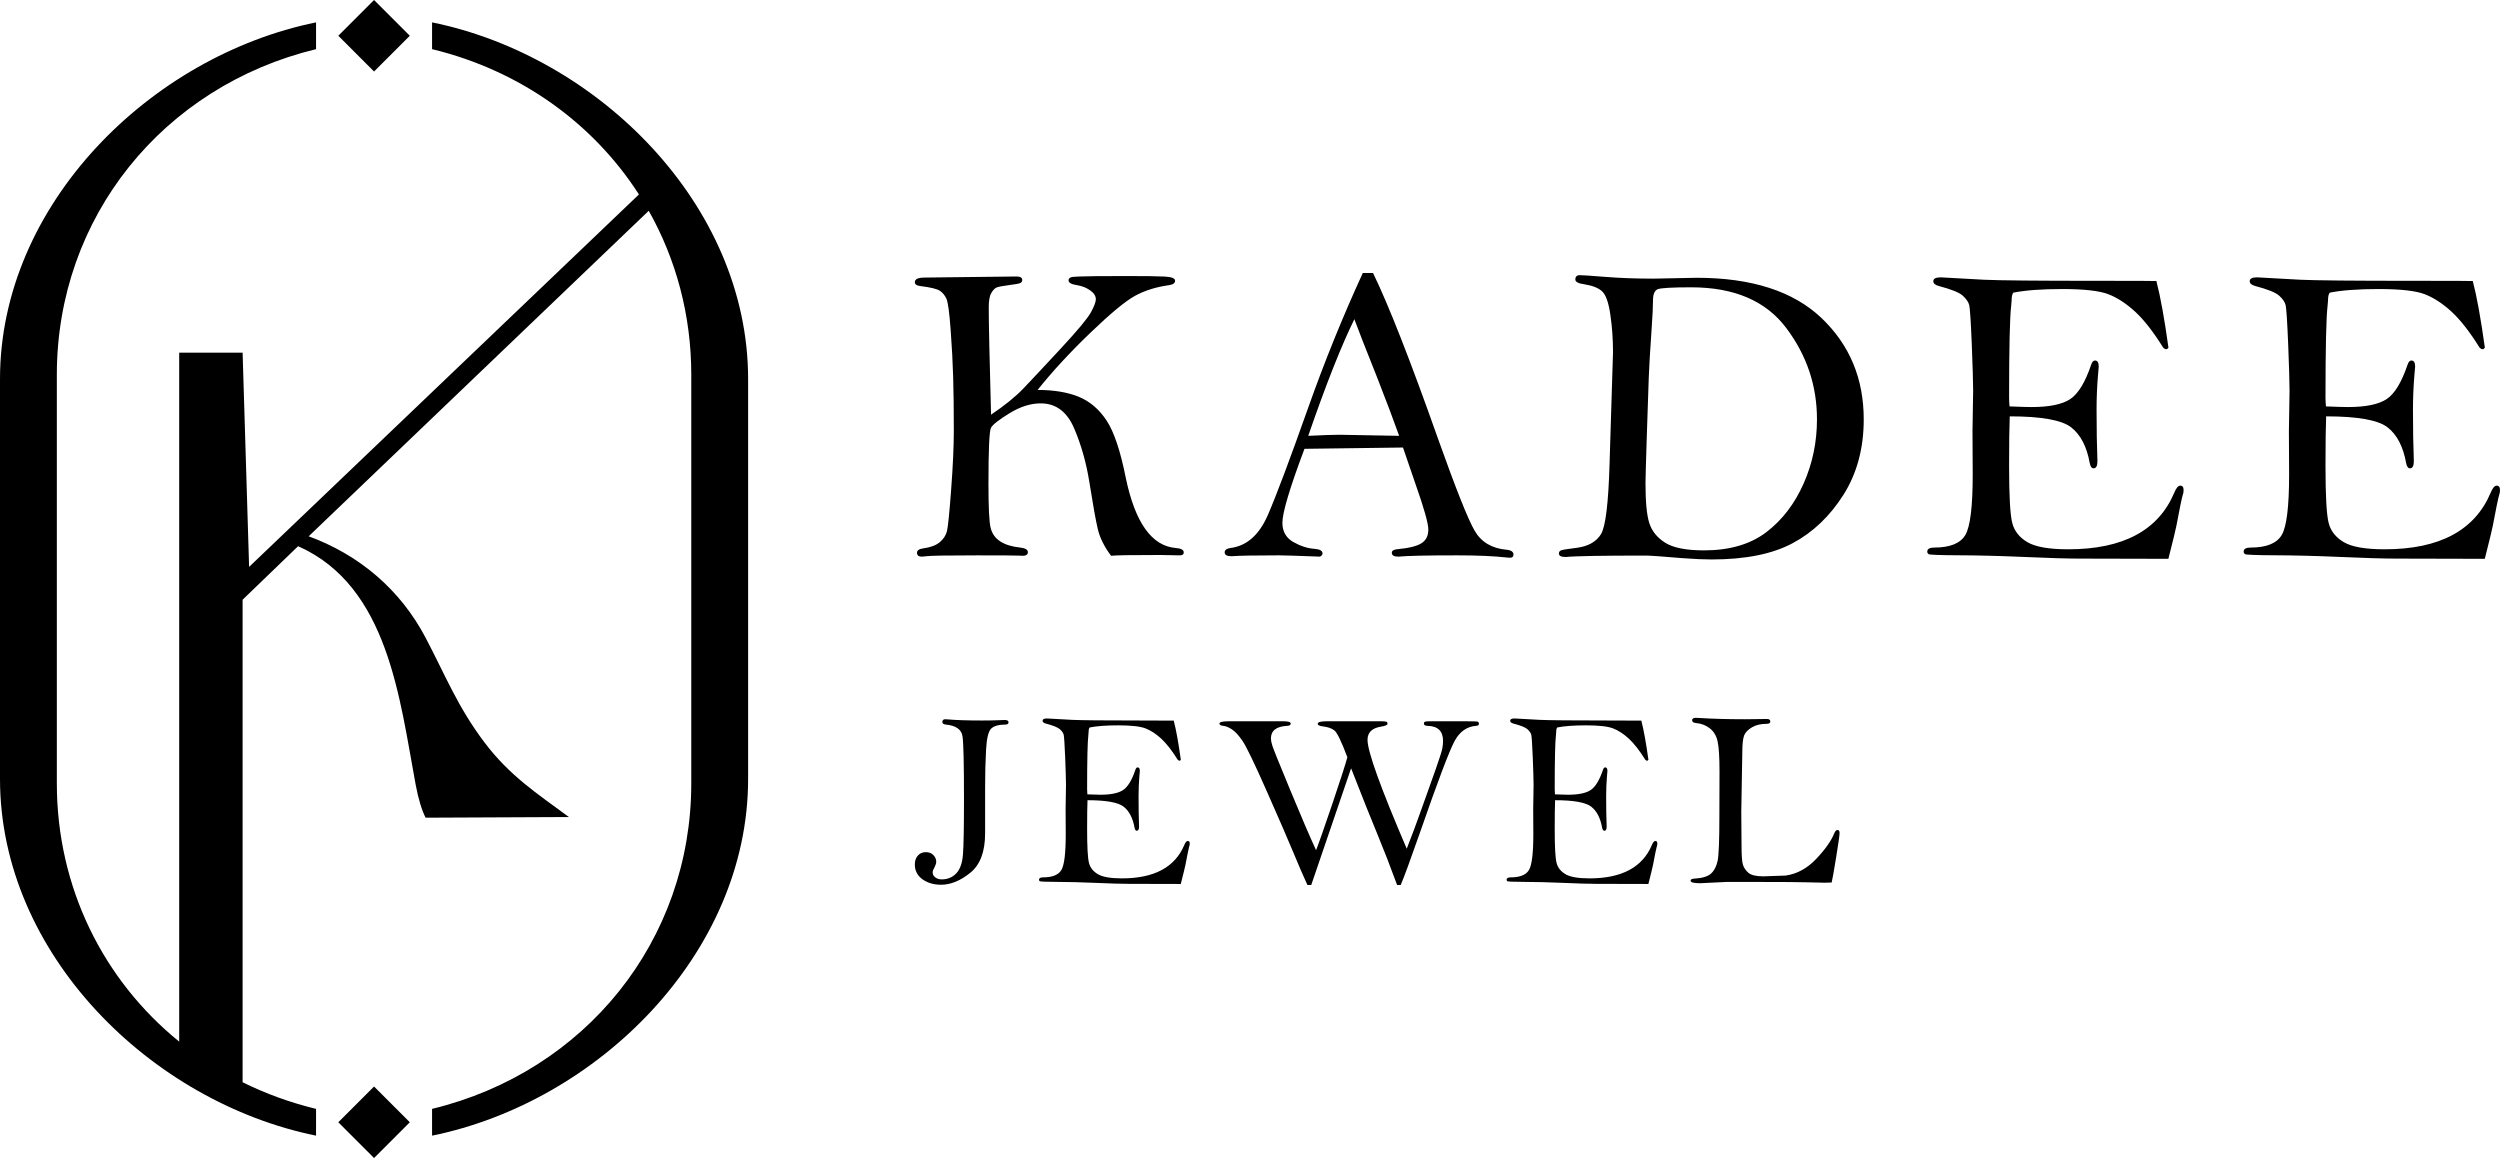 <svg xmlns:xlink="http://www.w3.org/1999/xlink" viewBox="0 0 7605.71 3522.99" style="shape-rendering:geometricPrecision; text-rendering:geometricPrecision; image-rendering:optimizeQuality; fill-rule:evenodd; clip-rule:evenodd" version="1.1" height="35.296mm" width="76.199mm" xml:space="preserve" xmlns="http://www.w3.org/2000/svg">
 <defs>
  <style type="text/css">
   
    .fil1 {fill:#000000}
    .fil0 {fill:#000000;fill-rule:nonzero}
   
  </style>
 </defs>
 <g id="Layer_x0020_1">
  <g id="_2347442542352">
   <path d="M3015.03 1261.59c41.72,-28.11 74.43,-54.68 98.37,-79.71 24.15,-25.24 61.69,-65.43 113.08,-120.75 51.15,-55.12 81.9,-92 92.22,-110.66 10.1,-18.45 15.15,-31.84 15.15,-39.97 0,-10.1 -5.71,-19.1 -17.13,-27 -11.2,-8.12 -24.59,-13.39 -40.18,-16.03 -17.13,-2.42 -25.69,-7.25 -25.69,-14.49 0,-7.47 7.03,-11.2 21.3,-11.2 2.85,0 7.69,-0.22 14.05,-0.66 15.81,-0.88 63.45,-1.32 142.72,-1.32 54.45,0 92.44,0.44 113.95,1.54 21.3,1.1 32.06,5.27 32.06,12.3 0,7.47 -5.93,12.08 -18.01,13.83 -39.96,5.49 -74.65,16.47 -103.86,32.49 -29.41,16.03 -75.09,54.02 -136.78,113.3 -61.92,59.51 -115.05,117.25 -159.63,173.02 49.63,0 91.57,7.03 125.38,20.86 33.82,14.05 61.91,37.99 84.53,72.23 22.4,34.04 41.94,91.78 58.19,173.47 28.32,136.78 79.04,208.36 152.16,214.29 16.25,1.32 24.37,5.71 24.37,13.18 0,6.15 -3.95,9.22 -11.64,9.22l-59.06 -1.1c-87.4,0 -137.67,0.66 -150.41,2.42 -20.86,-27.89 -34.48,-55.33 -40.61,-82.34 -6.37,-27.01 -14.71,-74.43 -25.47,-142.06 -9.44,-59.28 -25.03,-113.95 -46.55,-164.01 -21.73,-50.28 -55.55,-75.31 -101.44,-75.31 -30.51,0 -61.91,9.88 -94.63,29.86 -32.49,19.97 -51.37,34.69 -56.64,44.35 -5.05,9.66 -7.69,66.53 -7.69,170.16 0,72.9 2.2,117.91 6.81,135.04 4.39,17.35 14.05,30.74 29.21,40.61 15.15,9.88 35.34,16.03 60.82,18.67 15.37,1.76 23.06,6.37 23.06,14.05 0,7.25 -5.27,10.98 -16.03,10.98l-7.69 -0.44c-12.08,-0.66 -55.77,-0.88 -131.08,-0.88 -90.9,0 -142.27,0.88 -154.13,2.64 -6.15,0.88 -10.54,1.32 -13.61,1.32 -9.88,0 -14.71,-3.95 -14.71,-11.86 0,-7.03 5.93,-11.42 18.01,-13.18 22.84,-3.07 39.75,-9.44 51.16,-18.88 11.42,-9.65 18.66,-20.85 21.95,-33.59 3.07,-12.52 7.47,-54.9 12.74,-126.91 5.49,-72.23 8.12,-132.17 8.12,-180.26 0,-63.45 -0.66,-117.25 -1.98,-161.38 -1.32,-44.14 -3.73,-92.44 -7.69,-144.48 -3.73,-52.03 -8.12,-83.43 -12.74,-93.97 -4.83,-10.54 -11.41,-18.67 -19.97,-24.36 -8.56,-5.71 -28.55,-10.54 -60.17,-14.49 -10.76,-1.32 -16.03,-5.05 -16.03,-11.64 0,-9.44 9.88,-14.05 29.42,-14.05l52.04 -0.66 227.9 -2.64c11.64,0 17.35,3.51 17.35,10.76 0,4.17 -1.98,7.25 -5.71,9 -3.95,1.98 -15.59,4.17 -35.35,6.59 -19.97,2.64 -32.71,5.05 -37.76,7.47 -5.05,2.42 -10.32,7.91 -15.37,16.68 -5.27,8.78 -7.69,23.28 -7.69,43.48 0,48.75 2.42,157.43 7.03,326.5zm1130.98 -431.01l31.18 0c47.65,98.15 113.52,266.11 197.61,503.91 54.23,152.16 91.34,245.69 111.54,280.17 19.98,34.69 52.47,53.79 96.83,57.74 14.27,1.32 21.3,6.37 21.3,14.93 0,6.37 -3.73,9.44 -10.98,9.44l-9 -0.66c-39.31,-4.39 -89.58,-6.59 -150.41,-6.59 -93.32,0 -153.25,1.32 -179.82,3.95 -13.39,0 -19.97,-3.95 -19.97,-11.86 0,-5.71 4.83,-9.22 14.7,-10.54 36.45,-3.29 61.7,-9.44 75.54,-18.45 14.04,-8.78 20.85,-22.83 20.85,-41.93 0,-18.23 -12.95,-64.33 -39.08,-138.33l-37.99 -110.88c-22.4,0 -122.3,1.32 -299.71,3.95 -44.79,119.01 -67.18,194.1 -67.18,225.06 0,26.13 10.98,45.67 32.94,58.4 22.18,12.52 43.91,19.54 65.43,20.86 15.81,1.32 23.72,5.93 23.72,14.27 0,3.51 -2.64,6.59 -7.69,9.44 -68.72,-2.64 -110,-3.95 -124.06,-3.95 -72.02,0 -120.54,0.88 -145.35,2.64 -13.83,0 -20.64,-3.95 -20.64,-11.86 0,-7.03 5.93,-11.42 18.01,-13.18 49.4,-6.37 86.95,-39.74 113.3,-100.12 26.12,-60.16 66.96,-168.84 122.51,-325.83 50.73,-142.94 106.27,-279.73 166.43,-410.59zm-25.68 140.53c-39.97,81.24 -86.73,199.59 -140.31,354.82 44.36,-2.2 76.19,-3.29 95.51,-3.29l181.14 3.29c-15.81,-44.58 -38.2,-103.64 -66.96,-177.41 -35.13,-87.83 -58.18,-147.11 -69.38,-177.41zm908.78 -123.4l132.39 -2.64c167.54,0 294.22,40.84 379.85,122.3 85.85,81.68 128.67,184.43 128.67,308.48 0,88.05 -20.64,164.46 -61.69,229.45 -41.28,64.99 -92.66,114.18 -154.36,147.1 -61.69,33.16 -144.03,49.63 -247.01,49.63 -23.28,0 -52.48,-1.32 -88.05,-3.95 -63.46,-5.27 -99.02,-7.91 -106.93,-7.91 -140.53,0 -223.3,1.54 -248.11,4.39 -14.27,0 -21.3,-3.51 -21.3,-10.76 0,-4.83 2.64,-8.12 7.69,-9.88 5.27,-1.76 21.08,-4.17 47.86,-7.47 34.26,-4.83 58.41,-18.45 72.45,-41.27 14.05,-22.84 22.62,-93.53 26.13,-212.54l10.54 -340.98c0,-39.53 -2.64,-77.73 -8.12,-114.4 -5.27,-36.67 -13.61,-60.39 -25.03,-70.92 -11.41,-10.54 -29.41,-17.57 -54.45,-21.52 -18.01,-2.42 -27.01,-7.25 -27.01,-14.49 0,-8.78 4.61,-13.18 13.61,-13.18 8.56,0 34.7,1.76 78.6,5.27 43.92,3.51 92,5.27 144.26,5.27zm-23.06 621.37c0,56.87 3.73,97.49 11.42,121.64 7.47,24.37 23.5,44.36 48.08,60.16 24.59,15.59 64.12,23.5 118.57,23.5 77.94,0 140.97,-18.45 189.49,-55.33 48.31,-36.89 86.07,-86.07 113.3,-147.55 27.23,-61.26 40.83,-126.46 40.83,-195.63 0,-102.32 -30.95,-194.76 -93.1,-277.53 -61.91,-82.78 -158.52,-124.27 -289.38,-124.27 -58.19,0 -92.22,1.98 -101.88,5.71 -9.66,3.95 -14.49,15.36 -14.49,34.25 0,16.69 -1.32,46.55 -4.39,89.36 -4.39,62.58 -7.25,111.54 -8.56,146.68l-5.93 176.97c-2.64,82.78 -3.95,129.98 -3.95,142.05zm1554.3 -614.12c12.52,48.08 24.59,115.49 36.67,202.44 -1.98,3.29 -4.39,5.05 -6.81,5.05 -2.85,0 -6.15,-1.76 -9.44,-5.27 -29.64,-47.65 -57.96,-83.87 -84.97,-108.91 -27.01,-24.81 -54.24,-42.6 -81.46,-53.14 -27.23,-10.53 -73.99,-15.8 -140.53,-15.8 -62.79,0 -112.2,3.73 -148.64,10.97 -3.51,4.17 -5.27,12.08 -5.27,23.72 0,3.07 -0.44,8.34 -1.32,16.03 -4.17,34.48 -6.37,127.57 -6.37,279.29 0,6.37 0.44,15.37 1.32,27.01 32.72,1.32 54.89,1.98 66.96,1.98 54.24,0 93.32,-8.12 117.69,-24.15 24.15,-16.03 45.44,-50.72 63.45,-103.86 2.85,-9 6.81,-13.61 11.86,-13.61 7.69,0 11.42,6.15 11.42,18.67l-2.2 25.69c-2.85,33.81 -4.39,68.72 -4.39,104.51 0,58.18 0.88,110.66 2.64,157.43 0,14.49 -3.95,21.74 -11.64,21.74 -5.71,0 -9.66,-5.05 -11.64,-15.37 -9,-50.5 -27.88,-86.95 -56.64,-109.35 -28.55,-22.18 -90.9,-33.38 -186.85,-33.38 -1.32,31.4 -1.98,81.91 -1.98,151.95 0,90.68 3.29,148.2 9.66,172.58 6.37,24.59 21.74,43.92 46.32,58.4 24.37,14.27 65.66,21.52 124.06,21.52 166.65,0 274.24,-57.52 322.55,-172.36 5.93,-14.27 11.85,-21.3 18.22,-21.3 6.81,0 10.1,4.61 10.1,14.05 0,5.27 -1.1,10.76 -3.29,16.91 -2.42,8.12 -8.78,38.43 -18.66,91.34 -1.98,11.2 -10.32,44.57 -24.37,100.34l-269.85 -0.66c-38.65,0 -95.51,-1.76 -170.39,-5.05 -74.87,-3.29 -141.18,-4.83 -198.92,-5.05 -57.75,-0.22 -88.05,-1.54 -90.46,-3.51 -2.64,-2.2 -3.95,-4.61 -3.95,-7.25 0,-8.56 7.03,-12.74 21.29,-12.74 47.87,0 79.27,-12.74 94.41,-37.98 15.15,-25.25 22.62,-86.73 22.62,-184.43l-0.66 -131.74 1.98 -123.4c0,-24.8 -1.54,-71.8 -4.17,-141.18 -2.85,-69.16 -5.49,-108.69 -7.69,-118.57 -2.42,-9.88 -9.22,-19.54 -19.98,-29.21 -10.97,-9.65 -35.12,-19.31 -72.67,-29.2 -11.2,-3.07 -16.69,-7.91 -16.69,-14.49 0,-7.91 7.47,-11.86 22.62,-11.86l131.3 7.25c46.32,2.2 160.28,3.29 341.86,3.29 119.45,0 180.26,0.22 182.9,0.66zm962.58 0c12.52,48.08 24.59,115.49 36.67,202.44 -1.98,3.29 -4.39,5.05 -6.81,5.05 -2.85,0 -6.15,-1.76 -9.44,-5.27 -29.64,-47.65 -57.96,-83.87 -84.97,-108.91 -27.01,-24.81 -54.24,-42.6 -81.46,-53.14 -27.23,-10.53 -73.99,-15.8 -140.53,-15.8 -62.79,0 -112.2,3.73 -148.64,10.97 -3.51,4.17 -5.27,12.08 -5.27,23.72 0,3.07 -0.44,8.34 -1.32,16.03 -4.17,34.48 -6.37,127.57 -6.37,279.29 0,6.37 0.44,15.37 1.32,27.01 32.72,1.32 54.89,1.98 66.96,1.98 54.24,0 93.32,-8.12 117.69,-24.15 24.15,-16.03 45.44,-50.72 63.45,-103.86 2.85,-9 6.81,-13.61 11.86,-13.61 7.69,0 11.42,6.15 11.42,18.67l-2.2 25.69c-2.85,33.81 -4.39,68.72 -4.39,104.51 0,58.18 0.88,110.66 2.64,157.43 0,14.49 -3.95,21.74 -11.64,21.74 -5.71,0 -9.66,-5.05 -11.64,-15.37 -9,-50.5 -27.88,-86.95 -56.64,-109.35 -28.55,-22.18 -90.9,-33.38 -186.85,-33.38 -1.32,31.4 -1.98,81.91 -1.98,151.95 0,90.68 3.29,148.2 9.66,172.58 6.37,24.59 21.74,43.92 46.32,58.4 24.37,14.27 65.66,21.52 124.06,21.52 166.65,0 274.24,-57.52 322.55,-172.36 5.93,-14.27 11.85,-21.3 18.22,-21.3 6.81,0 10.1,4.61 10.1,14.05 0,5.27 -1.1,10.76 -3.29,16.91 -2.42,8.12 -8.78,38.43 -18.66,91.34 -1.98,11.2 -10.32,44.57 -24.37,100.34l-269.85 -0.66c-38.65,0 -95.51,-1.76 -170.39,-5.05 -74.87,-3.29 -141.18,-4.83 -198.92,-5.05 -57.75,-0.22 -88.05,-1.54 -90.46,-3.51 -2.64,-2.2 -3.95,-4.61 -3.95,-7.25 0,-8.56 7.03,-12.74 21.29,-12.74 47.87,0 79.27,-12.74 94.41,-37.98 15.15,-25.25 22.62,-86.73 22.62,-184.43l-0.66 -131.74 1.98 -123.4c0,-24.8 -1.54,-71.8 -4.17,-141.18 -2.85,-69.16 -5.49,-108.69 -7.69,-118.57 -2.42,-9.88 -9.22,-19.54 -19.98,-29.21 -10.97,-9.65 -35.12,-19.31 -72.67,-29.2 -11.2,-3.07 -16.69,-7.91 -16.69,-14.49 0,-7.91 7.47,-11.86 22.62,-11.86l131.3 7.25c46.32,2.2 160.28,3.29 341.86,3.29 119.45,0 180.26,0.22 182.9,0.66z" class="fil0"></path>
   <path d="M2875.99 2188.11l5.94 0.38c26.86,2.33 61.97,3.49 105.48,3.49 19.23,0 35.89,-0.26 50.1,-0.91 8.39,-0.39 14.71,-0.65 18.97,-0.65 7.88,0 11.75,2.33 11.75,6.85 0,4.78 -3.35,7.1 -9.94,7.1 -20.01,0 -34.34,4.13 -42.86,12.27 -8.52,8.26 -13.68,29.95 -15.62,65.08 -1.94,35.11 -2.84,73.59 -2.84,115.55l0 137.88c0,55.78 -14.97,95.8 -45.06,120.08 -29.95,24.27 -59.65,36.41 -88.95,36.41 -22.34,0 -41.32,-5.55 -56.68,-16.66 -15.36,-11.1 -23.11,-26.08 -23.11,-45.06 0,-11.37 3.09,-20.4 9.42,-27.25 6.2,-6.84 14.33,-10.19 24.02,-10.19 9.55,0 17.17,2.96 22.98,8.9 5.81,5.94 8.65,12.66 8.65,20.27 0,4.52 -1.55,9.68 -4.52,15.49 -4.26,7.36 -6.33,12.92 -6.33,16.66 0,6.33 2.71,11.49 8.01,15.49 5.3,4 11.75,6.07 19.37,6.07 17.95,0 32.79,-6.07 44.41,-18.34 11.62,-12.27 18.47,-31.5 20.4,-57.58 2.07,-26.21 3.1,-82.51 3.1,-168.87 0,-105.35 -1.43,-168.62 -4.39,-189.79 -2.84,-21.3 -19.75,-33.44 -50.62,-36.41 -7.23,-0.77 -10.84,-3.35 -10.84,-7.75 0,-5.68 3.09,-8.51 9.16,-8.51zm694.87 4.25c7.36,28.28 14.46,67.91 21.56,119.05 -1.16,1.94 -2.59,2.96 -4,2.96 -1.68,0 -3.61,-1.03 -5.55,-3.09 -17.43,-28.02 -34.09,-49.33 -49.97,-64.04 -15.88,-14.59 -31.89,-25.05 -47.9,-31.24 -16.01,-6.2 -43.51,-9.3 -82.64,-9.3 -36.92,0 -65.97,2.2 -87.41,6.46 -2.07,2.46 -3.09,7.1 -3.09,13.94 0,1.81 -0.26,4.91 -0.78,9.42 -2.45,20.27 -3.74,75.02 -3.74,164.23 0,3.74 0.26,9.03 0.78,15.88 19.23,0.77 32.28,1.16 39.38,1.16 31.89,0 54.87,-4.77 69.2,-14.2 14.2,-9.42 26.73,-29.82 37.32,-61.07 1.68,-5.29 4,-8.01 6.97,-8.01 4.52,0 6.72,3.61 6.72,10.98l-1.3 15.1c-1.68,19.88 -2.58,40.41 -2.58,61.45 0,34.22 0.51,65.07 1.55,92.58 0,8.51 -2.33,12.78 -6.85,12.78 -3.35,0 -5.68,-2.96 -6.84,-9.03 -5.3,-29.69 -16.4,-51.13 -33.32,-64.3 -16.78,-13.04 -53.45,-19.62 -109.86,-19.62 -0.78,18.47 -1.17,48.16 -1.17,89.34 0,53.32 1.94,87.15 5.68,101.48 3.74,14.46 12.79,25.82 27.25,34.35 14.32,8.39 38.6,12.65 72.94,12.65 98,0 161.26,-33.83 189.67,-101.35 3.48,-8.38 6.97,-12.52 10.71,-12.52 4,0 5.94,2.7 5.94,8.25 0,3.1 -0.64,6.33 -1.94,9.94 -1.42,4.78 -5.16,22.6 -10.97,53.72 -1.17,6.58 -6.07,26.2 -14.33,59l-158.67 -0.39c-22.73,0 -56.16,-1.03 -100.19,-2.96 -44.03,-1.94 -83.01,-2.84 -116.97,-2.97 -33.96,-0.13 -51.77,-0.9 -53.19,-2.07 -1.56,-1.29 -2.33,-2.71 -2.33,-4.26 0,-5.03 4.13,-7.49 12.52,-7.49 28.15,0 46.61,-7.49 55.53,-22.34 8.9,-14.84 13.3,-50.99 13.3,-108.45l-0.39 -77.47 1.16 -72.56c0,-14.59 -0.9,-42.22 -2.45,-83.01 -1.68,-40.67 -3.23,-63.91 -4.52,-69.72 -1.42,-5.81 -5.42,-11.5 -11.75,-17.18 -6.46,-5.68 -20.66,-11.36 -42.74,-17.17 -6.58,-1.81 -9.81,-4.65 -9.81,-8.52 0,-4.64 4.39,-6.97 13.31,-6.97l77.21 4.26c27.24,1.29 94.24,1.94 201.02,1.94 70.24,0 106,0.13 107.55,0.38zm418.32 500.04l-11.62 0c-12.14,-26.21 -26.08,-58.61 -42.09,-97.22 -16.01,-38.6 -42.99,-100.96 -81.08,-186.95 -37.96,-86.12 -62.88,-137.63 -74.5,-154.54 -11.62,-16.79 -22.34,-28.41 -32.15,-34.86 -9.81,-6.33 -18.46,-9.81 -26.08,-10.59 -7.88,-0.77 -11.75,-3.09 -11.75,-6.97 0,-4.65 9.55,-6.98 28.8,-6.98l165 0c15.36,0 23.11,2.33 23.11,6.98 0,4.39 -3.74,6.72 -11.36,6.97 -32.54,1.82 -48.93,14.59 -48.93,38.48 0,5.29 1.42,12.53 4.25,21.69 2.71,9.04 20.79,53.84 54.1,134.28 33.19,80.43 59.65,141.76 79.02,183.85 7.75,-19.49 24.26,-66.62 49.71,-141.62 25.3,-74.89 40.4,-122.01 45.44,-141.25 -18.21,-48.42 -31.5,-75.79 -40.03,-81.99 -8.39,-6.2 -19.88,-10.07 -34.61,-11.88 -10.32,-1.04 -15.49,-3.62 -15.49,-8.01 0,-5.04 9.17,-7.5 27.63,-7.5l162.3 0c9.81,0 16.01,0.39 18.59,1.3 2.46,0.9 3.75,2.96 3.75,6.46 0,3.48 -6.46,6.32 -19.37,8.51 -27.63,4.26 -41.44,17.69 -41.44,40.28 0,35.37 39.77,145.77 119.3,331.17 16.01,-40.67 31.5,-82.51 46.74,-125.62l40.92 -114.9c11.88,-33.83 18.72,-55.01 20.4,-63.53 1.55,-8.38 2.46,-16.26 2.46,-23.37 0,-30.34 -15.88,-45.83 -47.64,-46.35 -7.11,-0.25 -10.59,-2.58 -10.59,-6.97 0,-2.97 1.16,-4.78 3.35,-5.68 2.33,-0.91 8.78,-1.3 19.36,-1.3l91.67 0c27.51,0 43.13,0.26 47.13,0.78 3.87,0.52 5.81,2.84 5.81,6.98 0,3.87 -2.84,5.94 -8.65,6.19 -27.76,2.07 -49.45,17.18 -64.94,45.45 -15.62,28.27 -51,121.49 -106,279.91 -29.05,83.14 -48.55,136.09 -58.36,158.8l-10.97 0c-20.27,-55.52 -40.03,-106.25 -59,-152.22 -19.11,-45.83 -46.09,-113.49 -80.96,-202.83l-121.23 355.05zm1004.22 -500.04c7.36,28.28 14.46,67.91 21.56,119.05 -1.16,1.94 -2.59,2.96 -4,2.96 -1.68,0 -3.61,-1.03 -5.55,-3.09 -17.43,-28.02 -34.09,-49.33 -49.97,-64.04 -15.88,-14.59 -31.89,-25.05 -47.9,-31.24 -16.01,-6.2 -43.51,-9.3 -82.64,-9.3 -36.92,0 -65.97,2.2 -87.41,6.46 -2.07,2.46 -3.09,7.1 -3.09,13.94 0,1.81 -0.26,4.91 -0.78,9.42 -2.45,20.27 -3.74,75.02 -3.74,164.23 0,3.74 0.26,9.03 0.78,15.88 19.23,0.77 32.28,1.16 39.38,1.16 31.89,0 54.87,-4.77 69.2,-14.2 14.2,-9.42 26.73,-29.82 37.32,-61.07 1.68,-5.29 4,-8.01 6.97,-8.01 4.52,0 6.72,3.61 6.72,10.98l-1.3 15.1c-1.68,19.88 -2.58,40.41 -2.58,61.45 0,34.22 0.51,65.07 1.55,92.58 0,8.51 -2.33,12.78 -6.85,12.78 -3.35,0 -5.68,-2.96 -6.84,-9.03 -5.3,-29.69 -16.4,-51.13 -33.32,-64.3 -16.78,-13.04 -53.45,-19.62 -109.86,-19.62 -0.78,18.47 -1.17,48.16 -1.17,89.34 0,53.32 1.94,87.15 5.68,101.48 3.74,14.46 12.79,25.82 27.25,34.35 14.32,8.39 38.6,12.65 72.94,12.65 98,0 161.26,-33.83 189.67,-101.35 3.48,-8.38 6.97,-12.52 10.71,-12.52 4,0 5.94,2.7 5.94,8.25 0,3.1 -0.64,6.33 -1.94,9.94 -1.42,4.78 -5.16,22.6 -10.97,53.72 -1.17,6.58 -6.07,26.2 -14.33,59l-158.67 -0.39c-22.73,0 -56.16,-1.03 -100.19,-2.96 -44.03,-1.94 -83.01,-2.84 -116.97,-2.97 -33.96,-0.13 -51.77,-0.9 -53.19,-2.07 -1.56,-1.29 -2.33,-2.71 -2.33,-4.26 0,-5.03 4.13,-7.49 12.52,-7.49 28.15,0 46.61,-7.49 55.53,-22.34 8.9,-14.84 13.3,-50.99 13.3,-108.45l-0.39 -77.47 1.16 -72.56c0,-14.59 -0.9,-42.22 -2.45,-83.01 -1.68,-40.67 -3.23,-63.91 -4.52,-69.72 -1.42,-5.81 -5.42,-11.5 -11.75,-17.18 -6.46,-5.68 -20.66,-11.36 -42.74,-17.17 -6.58,-1.81 -9.81,-4.65 -9.81,-8.52 0,-4.64 4.39,-6.97 13.31,-6.97l77.21 4.26c27.24,1.29 94.24,1.94 201.02,1.94 70.24,0 106,0.13 107.55,0.38zm579.06 492.43c-12.39,0.39 -19.49,0.65 -21.17,0.65 -9.42,0 -26.34,-0.39 -50.86,-1.17 -24.53,-0.77 -75.41,-1.16 -152.74,-1.16l-96.31 0c-3.62,0 -16.4,0.65 -38.74,1.94 -22.21,1.29 -35.76,1.94 -40.54,1.94 -19.23,0 -28.79,-2.46 -28.79,-7.49 0,-4.13 3.74,-6.2 11.36,-6.46 24.53,-1.55 41.57,-6.72 51.12,-15.75 9.69,-8.91 16.14,-21.82 19.76,-38.61 3.48,-16.65 5.29,-62.09 5.29,-135.95l0.39 -135.44c0,-43.9 -1.94,-74.5 -5.81,-91.93 -3.87,-17.43 -12.01,-30.73 -24.14,-39.9 -12.14,-9.3 -25.95,-14.46 -41.32,-15.75 -8.01,-0.78 -12.01,-3.61 -12.01,-8.52 0,-4.91 3.62,-7.36 10.98,-7.36 1.68,0 5.03,0.13 9.81,0.39 40.03,2.58 86.76,3.87 140.35,3.87l66.49 -0.78c6.85,0 10.2,2.59 10.2,7.75 0,4.65 -3.61,6.98 -10.97,6.98 -17.82,0 -32.67,3.48 -44.68,10.58 -11.88,6.98 -19.88,15.11 -23.76,24.27 -3.87,9.29 -5.81,27.24 -5.81,53.84l-3.1 178.82 0.78 99.8c0,30.99 1.29,51.12 4,60.43 2.59,9.29 8.13,17.69 16.53,25.17 8.26,7.36 23.5,11.11 45.44,11.11 1.81,0 24.4,-0.78 67.91,-2.33 34.6,-4.78 65.72,-21.69 93.35,-50.75 27.5,-29.05 45.83,-55.13 55,-78.11 2.71,-6.58 5.94,-9.81 9.81,-9.81 4.13,0 6.2,2.97 6.2,9.04 0,7.1 -3.61,32.41 -10.71,75.92 -7.11,43.51 -11.63,68.42 -13.31,74.75z" class="fil0"></path>
   <path d="M1314.47 3373.49c465.95,-112.95 788.6,-511.91 788.6,-990.42l0 -1243.15c0,-181.43 -46.41,-351.39 -129.41,-498.69l-1034.62 990.31c154.77,56.85 278.72,162.27 355.7,308.46 60.56,115.15 97.96,211.41 179.85,319.53 76.16,100.55 158.24,153.89 256.22,226.08l-436.07 2.02c-12.07,-24.11 -22.11,-57.61 -30.15,-100.48 -48.49,-258.49 -82.35,-603.78 -357.71,-725.46l-168.8 162.78 0 1468.05c69.79,34.52 144.55,61.86 223.43,80.98 0,27.16 0,54.31 0,81.47 -502.04,-102.11 -961.51,-552.68 -961.51,-1085.11l0 -1216.7c0,-532.43 459.47,-983 961.51,-1085.11 0,27.16 0,54.31 0,81.47 -465.96,112.95 -788.6,511.91 -788.6,990.42l0 1243.15c0,316.8 141.45,598.69 372.25,785.84l0 -2096.05 192.92 0 19.75 651.79 1185.96 -1133.1c-138.97,-216.23 -360.25,-376.82 -629.32,-442.05 0,-27.16 0,-54.31 0,-81.47 502.04,102.11 961.51,552.68 961.51,1085.11l0 1216.7c0,532.43 -459.47,983 -961.51,1085.11 0,-27.16 0,-54.31 0,-81.47zm-67.71 40.73l-108.77 108.77 -108.77 -108.77 108.77 -108.77 108.77 108.77zm0 -3305.45l-108.77 -108.77 -108.77 108.77 108.77 108.77 108.77 -108.77z" class="fil1"></path>
  </g>
 </g>
</svg>
